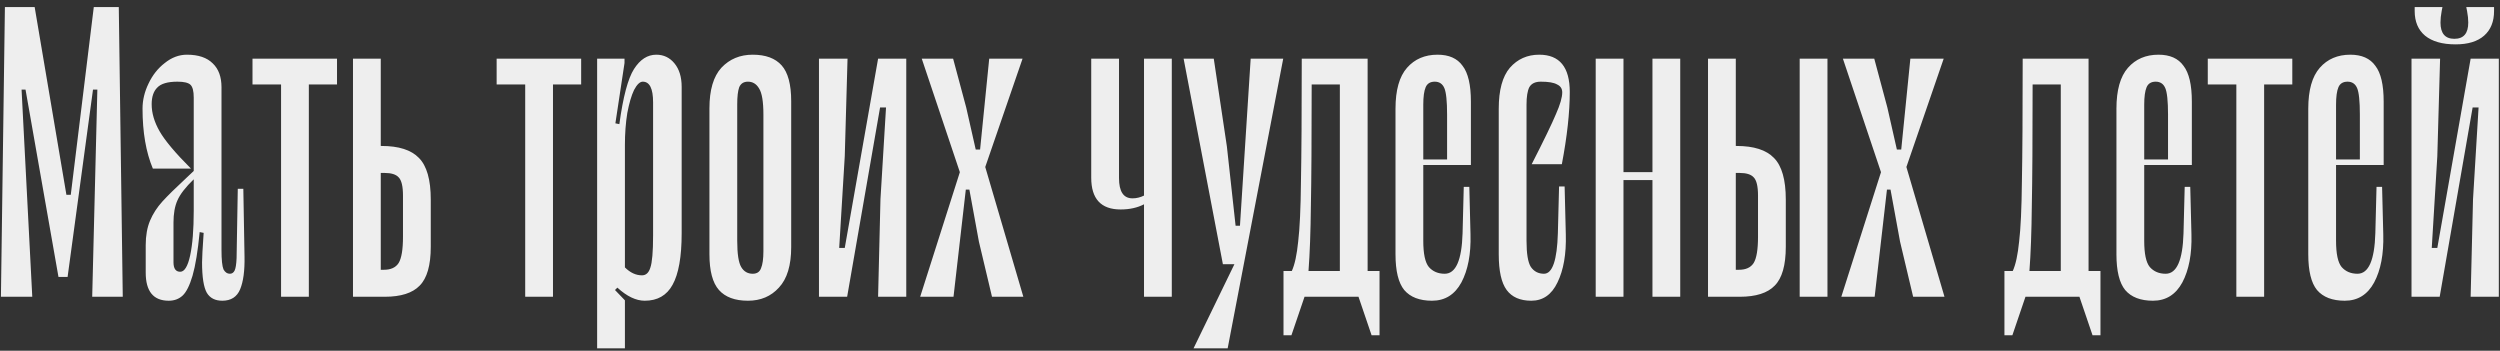 <?xml version="1.0" encoding="UTF-8"?> <svg xmlns="http://www.w3.org/2000/svg" width="278" height="39" viewBox="0 0 278 39" fill="none"><rect x="0" y="0" width="278" height="39" fill="#333333" stroke="none"/><path d="M13.651 33H10.253L10.826 9.965H10.341L7.517 30.794H6.502L2.839 9.965H2.398L3.589 33H0.103L0.545 0.786H3.854L7.384 21.659H7.87L10.429 0.786H13.209L13.651 33ZM20.307 32.868C19.895 33.25 19.38 33.441 18.762 33.441C17.056 33.441 16.203 32.397 16.203 30.308V27.263C16.203 26.204 16.365 25.292 16.688 24.527C17.012 23.762 17.468 23.056 18.056 22.409C18.645 21.762 19.542 20.879 20.748 19.761L21.543 19.011V10.847C21.543 10.141 21.425 9.671 21.189 9.435C20.954 9.2 20.469 9.082 19.733 9.082C18.645 9.082 17.895 9.303 17.483 9.744C17.071 10.156 16.865 10.774 16.865 11.598C16.865 12.569 17.159 13.569 17.747 14.598C18.336 15.628 19.498 17.011 21.234 18.747H16.997C16.232 16.922 15.85 14.701 15.85 12.083C15.85 11.142 16.07 10.215 16.512 9.303C16.953 8.362 17.556 7.597 18.321 7.008C19.086 6.39 19.91 6.082 20.792 6.082C22.057 6.082 23.013 6.405 23.661 7.052C24.308 7.67 24.631 8.553 24.631 9.7V27.793C24.631 28.881 24.705 29.602 24.852 29.955C25.029 30.279 25.264 30.441 25.558 30.441C25.794 30.441 25.97 30.323 26.088 30.087C26.205 29.852 26.279 29.396 26.308 28.72L26.441 20.997H27.058L27.191 28.543C27.22 30.102 27.058 31.308 26.706 32.162C26.352 33.015 25.691 33.441 24.72 33.441C23.925 33.441 23.352 33.147 22.999 32.559C22.646 31.941 22.469 30.808 22.469 29.161C22.469 28.69 22.528 27.602 22.646 25.895L22.204 25.807C21.998 27.925 21.734 29.543 21.41 30.661C21.087 31.75 20.719 32.485 20.307 32.868ZM19.292 29.161C19.292 29.867 19.542 30.22 20.042 30.22C20.513 30.22 20.881 29.617 21.145 28.411C21.41 27.175 21.543 25.528 21.543 23.468V19.938C20.631 20.82 20.027 21.6 19.733 22.277C19.439 22.924 19.292 23.748 19.292 24.748V29.161ZM37.476 6.523V9.391H34.343V33H31.254V9.391H28.077V6.523H37.476ZM42.429 16.231C44.341 16.231 45.724 16.672 46.577 17.555C47.46 18.438 47.901 19.982 47.901 22.189V27.44C47.901 29.499 47.489 30.941 46.665 31.764C45.871 32.588 44.577 33 42.782 33H39.252V6.523H42.341V16.231H42.429ZM44.812 21.747C44.812 20.718 44.65 20.041 44.327 19.717C44.032 19.394 43.518 19.232 42.782 19.232H42.341V29.999H42.694C43.459 29.999 44.003 29.749 44.327 29.249C44.65 28.72 44.812 27.749 44.812 26.337V21.747ZM64.625 6.523V9.391H61.492V33H58.403V9.391H55.226V6.523H64.625ZM75.801 9.656V25.939C75.801 28.558 75.462 30.47 74.786 31.676C74.138 32.853 73.109 33.441 71.697 33.441C70.726 33.441 69.711 32.956 68.652 31.985L68.387 32.25L69.49 33.397V38.737H66.401V6.523H69.446V7.008L68.431 13.716L68.873 13.804C69.284 10.774 69.829 8.729 70.505 7.67C71.182 6.611 72.006 6.082 72.976 6.082C73.8 6.082 74.477 6.405 75.006 7.052C75.536 7.7 75.801 8.567 75.801 9.656ZM72.623 26.204V11.377C72.623 9.847 72.241 9.082 71.476 9.082C71.152 9.082 70.829 9.391 70.505 10.009C70.211 10.627 69.961 11.48 69.755 12.569C69.579 13.657 69.49 14.848 69.49 16.143V29.735C70.079 30.323 70.711 30.617 71.388 30.617C71.829 30.617 72.138 30.338 72.314 29.779C72.52 29.19 72.623 27.999 72.623 26.204ZM86.612 31.985C85.73 32.956 84.583 33.441 83.171 33.441C81.729 33.441 80.655 33.044 79.949 32.25C79.243 31.456 78.89 30.132 78.89 28.278V12.039C78.89 10.009 79.331 8.509 80.214 7.538C81.126 6.567 82.288 6.082 83.7 6.082C85.141 6.082 86.215 6.479 86.921 7.273C87.627 8.067 87.981 9.391 87.981 11.245V27.484C87.981 29.514 87.525 31.014 86.612 31.985ZM84.406 9.832C84.112 9.332 83.7 9.082 83.171 9.082C82.7 9.082 82.376 9.288 82.2 9.7C82.052 10.112 81.979 10.745 81.979 11.598V26.778C81.979 28.219 82.126 29.19 82.42 29.69C82.715 30.191 83.141 30.441 83.7 30.441C84.171 30.441 84.48 30.235 84.627 29.823C84.803 29.411 84.891 28.778 84.891 27.925V12.745C84.891 11.303 84.73 10.333 84.406 9.832ZM100.777 6.523V33H97.644L97.908 22.144L98.526 11.951H97.864L94.202 33H91.069V6.523H94.246L93.937 17.378L93.319 27.572H93.937L97.644 6.523H100.777ZM113.708 6.523L109.56 18.57L113.796 33H110.31L108.854 26.866L107.795 21.085H107.398L106.03 33H102.323L106.736 19.144L102.499 6.523H105.986L107.442 11.951L108.501 16.628H108.986L110.001 6.523H113.708ZM130.303 33H127.214V22.718C126.478 23.101 125.611 23.292 124.61 23.292C122.433 23.292 121.345 22.115 121.345 19.761V6.523H124.434V19.805C124.434 21.306 124.934 22.056 125.934 22.056C126.375 22.056 126.802 21.953 127.214 21.747V6.523H130.303V33ZM137.884 25.101L139.075 6.523H142.694L136.516 38.737H132.721L137.266 29.381H135.986L131.618 6.523H134.971L136.428 16.275L137.398 25.101H137.884ZM152.08 30.132H153.404V37.281H152.521L151.065 33H145.064L143.607 37.281H142.725V30.132H143.651C143.975 29.426 144.21 28.337 144.358 26.866C144.534 25.395 144.637 23.174 144.666 20.203C144.725 17.202 144.755 12.642 144.755 6.523H152.08V30.132ZM148.991 30.132V9.391H145.858C145.858 15.51 145.828 20.012 145.77 22.895C145.74 25.778 145.652 28.19 145.505 30.132H148.991ZM158.269 26.778C158.269 28.219 158.475 29.19 158.887 29.69C159.328 30.191 159.916 30.441 160.652 30.441C161.887 30.441 162.549 28.94 162.638 25.939L162.77 20.776H163.388L163.52 26.072C163.579 28.249 163.241 30.029 162.505 31.411C161.77 32.765 160.681 33.441 159.24 33.441C157.857 33.441 156.827 33.044 156.151 32.25C155.504 31.456 155.18 30.132 155.18 28.278V12.083C155.18 10.024 155.606 8.509 156.46 7.538C157.313 6.567 158.445 6.082 159.858 6.082C161.123 6.082 162.049 6.493 162.638 7.317C163.255 8.111 163.564 9.435 163.564 11.289V18.349H158.269V26.778ZM159.549 9.082C159.048 9.082 158.71 9.288 158.534 9.7C158.357 10.112 158.269 10.759 158.269 11.642V17.732H160.917V12.745C160.917 11.245 160.814 10.259 160.608 9.788C160.402 9.318 160.049 9.082 159.549 9.082ZM173.015 12.701C173.485 11.642 173.721 10.833 173.721 10.274C173.721 9.862 173.53 9.568 173.147 9.391C172.794 9.185 172.191 9.082 171.338 9.082C170.72 9.082 170.293 9.288 170.058 9.7C169.852 10.112 169.749 10.759 169.749 11.642V26.778C169.749 28.219 169.911 29.19 170.235 29.69C170.588 30.191 171.073 30.441 171.691 30.441C172.632 30.441 173.147 28.94 173.235 25.939L173.368 20.732H173.986L174.118 26.072C174.177 28.249 173.868 30.029 173.191 31.411C172.544 32.765 171.573 33.441 170.279 33.441C169.043 33.441 168.131 33.044 167.543 32.25C166.954 31.456 166.66 30.132 166.66 28.278V12.083C166.66 10.024 167.072 8.509 167.896 7.538C168.749 6.567 169.837 6.082 171.161 6.082C173.427 6.082 174.559 7.464 174.559 10.23C174.559 12.495 174.265 15.172 173.677 18.261H170.323C171.676 15.613 172.573 13.76 173.015 12.701ZM183.753 19.144V6.523H186.842V33H183.753V20.026H180.531V33H177.442V6.523H180.531V19.144H183.753ZM193.108 16.231C195.021 16.231 196.403 16.672 197.257 17.555C198.139 18.438 198.58 19.982 198.58 22.189V27.44C198.58 29.499 198.168 30.941 197.345 31.764C196.55 32.588 195.256 33 193.461 33H189.931V6.523H193.02V16.231H193.108ZM195.491 21.747C195.491 20.718 195.33 20.041 195.006 19.717C194.712 19.394 194.197 19.232 193.461 19.232H193.02V29.999H193.373C194.138 29.999 194.682 29.749 195.006 29.249C195.33 28.72 195.491 27.749 195.491 26.337V21.747ZM203.214 6.523H200.125V33H203.214V6.523ZM216.139 6.523L211.991 18.57L216.227 33H212.741L211.285 26.866L210.226 21.085H209.829L208.461 33H204.754L209.167 19.144L204.93 6.523H208.417L209.873 11.951L210.932 16.628H211.417L212.432 6.523H216.139ZM232.248 30.132H233.572V37.281H232.69L231.233 33H225.232L223.776 37.281H222.893V30.132H223.82C224.143 29.426 224.379 28.337 224.526 26.866C224.702 25.395 224.805 23.174 224.835 20.203C224.894 17.202 224.923 12.642 224.923 6.523H232.248V30.132ZM229.159 30.132V9.391H226.026C226.026 15.51 225.997 20.012 225.938 22.895C225.909 25.778 225.82 28.19 225.673 30.132H229.159ZM238.437 26.778C238.437 28.219 238.643 29.19 239.055 29.69C239.496 30.191 240.085 30.441 240.82 30.441C242.056 30.441 242.718 28.94 242.806 25.939L242.938 20.776H243.556L243.689 26.072C243.747 28.249 243.409 30.029 242.674 31.411C241.938 32.765 240.85 33.441 239.408 33.441C238.025 33.441 236.996 33.044 236.319 32.25C235.672 31.456 235.348 30.132 235.348 28.278V12.083C235.348 10.024 235.775 8.509 236.628 7.538C237.481 6.567 238.614 6.082 240.026 6.082C241.291 6.082 242.218 6.493 242.806 7.317C243.424 8.111 243.733 9.435 243.733 11.289V18.349H238.437V26.778ZM239.717 9.082C239.217 9.082 238.879 9.288 238.702 9.7C238.526 10.112 238.437 10.759 238.437 11.642V17.732H241.085V12.745C241.085 11.245 240.982 10.259 240.776 9.788C240.57 9.318 240.217 9.082 239.717 9.082ZM254.904 6.523V9.391H251.771V33H248.682V9.391H245.505V6.523H254.904ZM259.769 26.778C259.769 28.219 259.975 29.19 260.387 29.69C260.828 30.191 261.416 30.441 262.152 30.441C263.388 30.441 264.049 28.94 264.138 25.939L264.27 20.776H264.888L265.02 26.072C265.079 28.249 264.741 30.029 264.005 31.411C263.27 32.765 262.181 33.441 260.74 33.441C259.357 33.441 258.327 33.044 257.651 32.25C257.004 31.456 256.68 30.132 256.68 28.278V12.083C256.68 10.024 257.107 8.509 257.96 7.538C258.813 6.567 259.945 6.082 261.358 6.082C262.623 6.082 263.549 6.493 264.138 7.317C264.756 8.111 265.064 9.435 265.064 11.289V18.349H259.769V26.778ZM261.049 9.082C260.549 9.082 260.21 9.288 260.034 9.7C259.857 10.112 259.769 10.759 259.769 11.642V17.732H262.417V12.745C262.417 11.245 262.314 10.259 262.108 9.788C261.902 9.318 261.549 9.082 261.049 9.082ZM273.059 4.934C271.588 4.934 270.455 4.611 269.661 3.963C268.896 3.316 268.513 2.404 268.513 1.227V0.786H271.602L271.514 1.227C271.426 1.698 271.382 2.125 271.382 2.507C271.382 3.713 271.897 4.316 272.926 4.316C273.956 4.316 274.471 3.713 274.471 2.507C274.471 2.125 274.427 1.698 274.338 1.227L274.25 0.786H277.339V1.227C277.339 2.404 276.971 3.316 276.236 3.963C275.5 4.611 274.441 4.934 273.059 4.934ZM277.869 6.523V33H274.735L275 22.144L275.618 11.951H274.956L271.293 33H268.16V6.523H271.338L271.029 17.378L270.411 27.572H271.029L274.735 6.523H277.869Z" fill="#EEEEEE"></path></svg> 